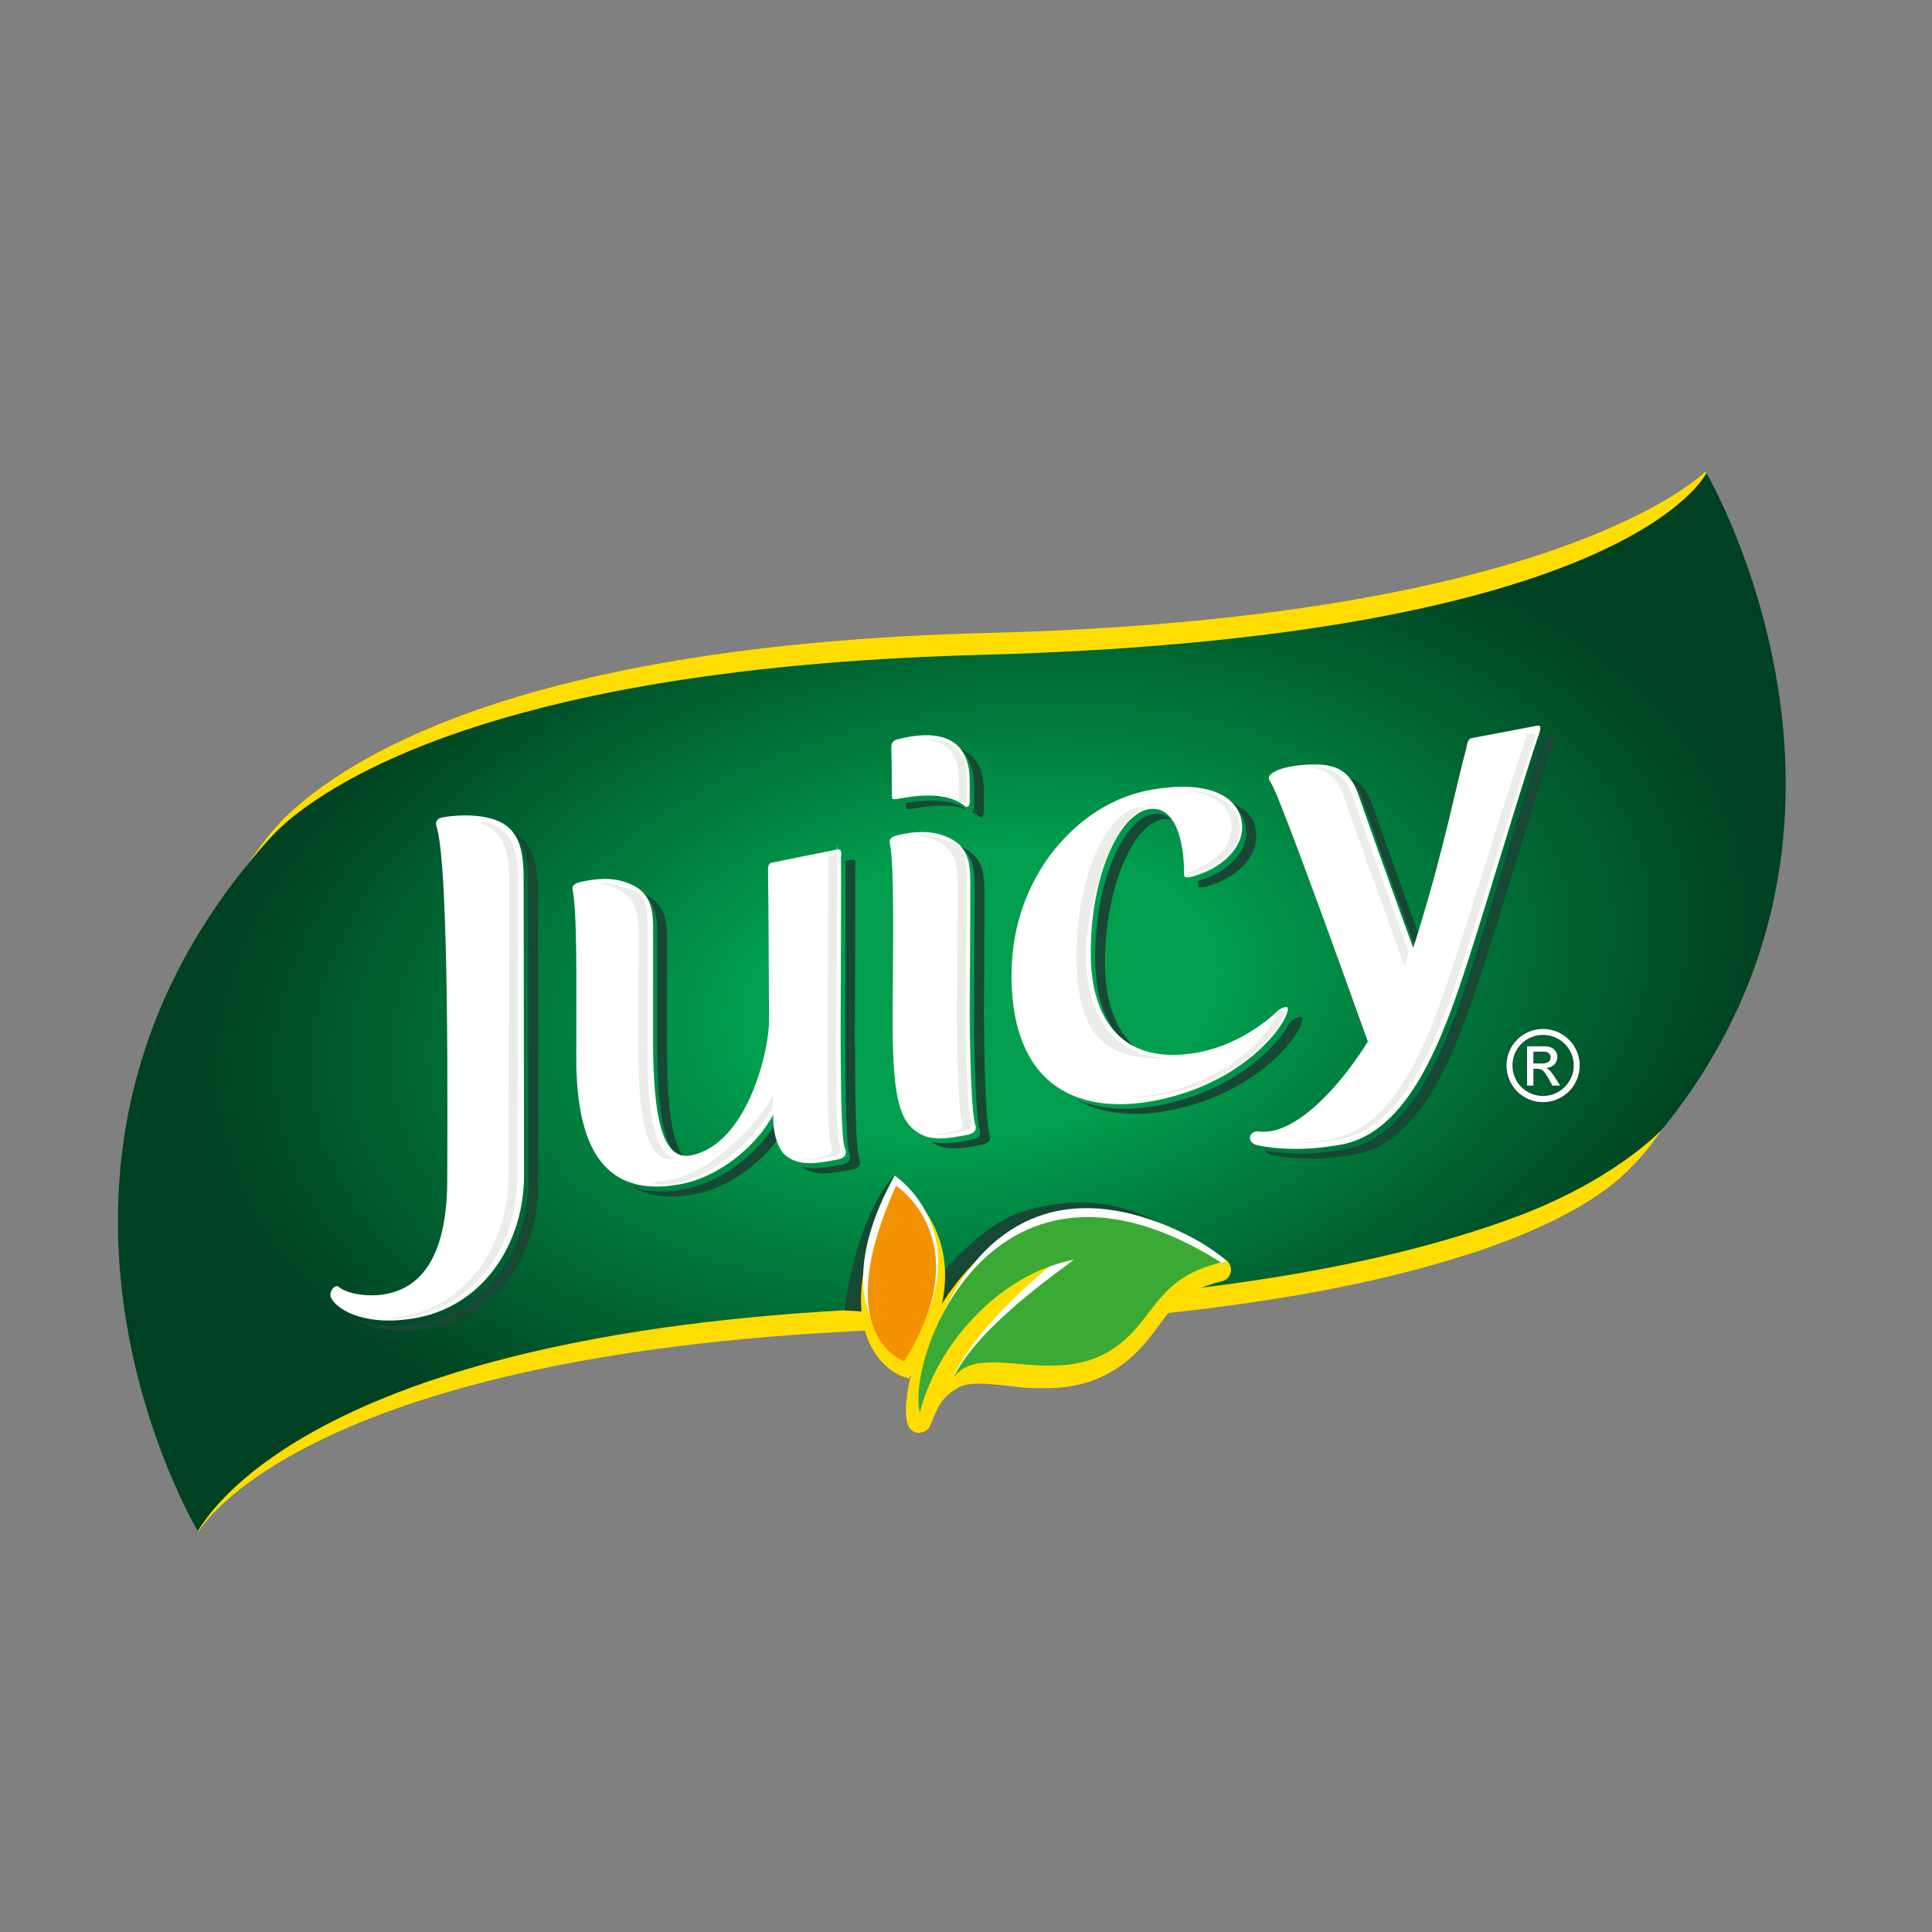 <?xml version="1.0" encoding="UTF-8"?> <svg xmlns="http://www.w3.org/2000/svg" xmlns:xlink="http://www.w3.org/1999/xlink" id="Layer_1" version="1.1" viewBox="0 0 968.5 968.5"><rect x="0" y="0" width="968.5" height="968.5" fill="#808080" stroke="none"/><defs><style> .st0 { stroke-width: .3px; } .st0, .st1 { fill: #124734; stroke: #124734; stroke-linecap: round; stroke-linejoin: round; } .st1 { stroke-width: .6px; } .st2 { fill: #eaede8; } .st3 { fill: url(#radial-gradient); } .st4 { fill-rule: evenodd; } .st4, .st5 { fill: #fd0; } .st6 { fill: #f39200; } .st7 { fill: #fff; } .st8 { fill: #3aaa35; } .st9 { fill: #164835; } </style><radialGradient id="radial-gradient" cx="537.3" cy="726.8" fx="537.3" fy="726.8" r="397.6" gradientTransform="translate(30.2 1014.4) rotate(-9.1) scale(1 -.6)" gradientUnits="userSpaceOnUse"><stop offset=".3" stop-color="#009e4d"></stop><stop offset="1" stop-color="#004121"></stop></radialGradient></defs><path class="st3" d="M855.4,237.3c.3.6-35.4,38.4-120.9,58.4-17.1,4-113,20.3-198.5,26.9-17.1,1.3-70.6.8-89.2,2.9-73.3,5.6-71.1,5.3-121,13.6s-135.7,35.1-159,53.9c-6,4.8-23,18.3-23,18.3-7.5,7.2-15.6,17.1-15.6,17.1-136.2,160.8-29,339.2-29,339.2,0,0,14.1-25.9,80.8-59.1,62.5-31.2,276.8-51.2,375.4-53.2,129.7-2.6,248-54.7,270.8-80.8,135.7-155.7,29.3-337.2,29.3-337.2h0Z"></path><path class="st4" d="M124,433.5s3.7-5.6,7.8-10.9c4.9-6.4,10.7-12.9,14.5-16,34.6-31.4,124.9-83.6,348.7-89.3,270-6.8,349.6-71.4,359.8-80.7l.5.7s-39,82.3-363.9,91c-218,5.8-309.2,53.1-344.4,81-5.1,4.1-9.4,8.4-12.8,12.1-6.7,7.5-10.4,12.1-10.4,12.1h.2Z"></path><path class="st4" d="M833.7,565.6s-20.8,23.2-67.3,41.9c-1.4.6-2.7,1.1-4.1,1.6-53,20.2-144.5,42.2-296,46-302.4,7.6-360.1,101.1-367.1,112.4,0,0,0,.2.2.4,4.1-6.7,63.7-93.9,363.4-101.9,131.9-3.5,216.7-19.2,270.8-36.5h0s40.4-11.7,67.9-30.8c19.9-13.2,32.1-33.3,32.1-33.3v.2Z"></path><path class="st9" d="M475.3,660.1l56.5-18.4,74.9-7.4s1-7.8-24.7-21c-25.7-13.3-47.4-12.6-69.9-5.7s-46,38.1-46,38.1l-6.1-29.6-11.6-26.9c-18.9,20.4-24.6,64.2-24.6,64.2l-.4,3.5"></path><g><g><g><path class="st5" d="M453.9,686.3s-38.3-12.3-4.1-88c0,0,42.2,27.3,4.1,88Z"></path><path class="st5" d="M455.6,691l-2.9-.9c-.4,0-11-3.7-17-17.2-7.9-17.7-4.3-43.4,10.5-76.3l1.9-4.2,3.9,2.5c.5.3,45,30.2,5.3,93.5l-1.6,2.6h0ZM451.3,604.6c-14.9,35-13,54.5-8.5,64.7,2.8,6.5,6.9,10,9.6,11.7,13.3-22.5,16.8-43.2,10-60.1-3.2-7.9-7.8-13.3-11.1-16.3Z"></path></g><g><path class="st5" d="M460.8,712.3c-6.6-19.9,35.2-148.4,150.3-75.8-27.9,6.5-31.3,22.5-44.9,36.4-31.6,32.4-71.3,6.7-89.2,17.8-8.4,5.2-11.3,9-16.2,21.6h0Z"></path><path class="st5" d="M460.8,718.3h-.2c-2.5,0-4.7-1.7-5.5-4.1-4-12.1,4.4-43.6,21.8-67.6,12.6-17.4,34.8-38.1,69.5-38.1s43.8,7.7,67.9,22.9c2,1.3,3.1,3.7,2.7,6.1-.4,2.4-2.2,4.3-4.5,4.8-18.2,4.2-24.6,12.7-31.9,22.6-3,4-6,8.1-10,12.1-16.5,17-34.8,18.9-47.1,18.9s-13.4-.7-19.2-1.3c-5-.5-9.7-1-13.8-1s-8,.7-10.3,2.1c-6.9,4.2-9.2,6.9-13.8,18.7-.9,2.3-3.1,3.8-5.6,3.8h0ZM546.3,620.5c-29.6,0-48.8,18-59.8,33.2-8.6,11.9-14.1,24.6-17.2,35,1.3-1,2.8-2,4.5-3,4.3-2.6,9.6-3.9,16.6-3.9s9.7.5,15,1.1c5.8.6,11.8,1.2,17.9,1.2,16.3,0,28.2-4.7,38.5-15.3,3.4-3.5,6.1-7.1,9-10.9,6.2-8.4,12.6-17,25.7-22.8-18-9.6-34.8-14.5-50.3-14.5h0Z"></path></g></g><g><path class="st7" d="M453.2,681.2s-42.8-22.9-4.7-91.9c0,0,45.7,29.9,4.7,91.9Z"></path><path class="st7" d="M461.3,708.8c-2.1-31,29.7-140.8,133.4-89.9,7.3,3.6,15.3,8.8,20.3,13.3-7.6,2.8-10.5.2-14.6,2.3-16.4,8.3-23.2,21.7-33.9,33.3-31.3,34-73.6.8-88.6,22.4,11.7-26.5,48.3-55.5,56.2-62-38.5,7.6-65.6,46.4-72.8,80.6h0Z"></path></g><g><path class="st6" d="M453.3,682.4s-38.3-12.3-4.1-88c0,0,42.2,27.3,4.1,88Z"></path><path class="st8" d="M461.2,708.3c-7.5-26.3,35.9-148,151-75.4-27.9,6.5-32,22.1-45.5,36-31.6,32.4-73.6,1.1-88.7,21.7,11.9-25.2,52.4-52.9,60.3-59.1-38.5,7.4-69.6,44.4-77.1,76.8h0Z"></path></g></g><g><g><g><g><path class="st9" d="M329.5,467.2v59.2c.1,29.8,3.1,53.1,14.7,55.3-7.6-7.2-9.7-27.7-9.8-52.8v-59.2c0-11.8-3.2-18.1-12.4-21.8,5.5,3.9,7.4,9.8,7.5,19.3h0Z"></path><path class="st9" d="M389.7,561.3c-8.7,16.2-27.3,31.2-46.4,34.8-11,2.1-19.9,1.4-27-1.6,7.8,5,18.3,6.7,32,4.1,16.5-3.1,32.5-14.7,42.3-28.3-.9-4.9-.8-9.1-.8-9.1h-.1Z"></path><path class="st9" d="M428.5,523.2c0-9.4.3-67.5.2-88.2,0-1.3.7-4.5-1.5-4.1-.9.2-2,.4-3.3.7v.9c0,20.7-.2,78.8-.2,88.2.2,41,.8,53.7,2.2,57.8,1.4,4-2,5-4.1,5.4-7,1.3-14.2,2.7-20.4.7.2.1.3.4.5.5,7.1,4.8,16,3,24.8,1.3,2.1-.4,5.5-1.4,4.1-5.4-1.4-4.1-2.1-16.8-2.2-57.8h-.1Z"></path><path class="st9" d="M493.2,510.8c0-9.5.4-44,.3-64.8,0-11.8-3.2-18.1-12.4-21.8,5.5,3.9,7.5,9.8,7.5,19.3,0,20.7-.3,55.3-.3,64.8.1,30.2,1.3,53.6,2.7,57.6,1.4,4.1-2,5-4.1,5.4-7.1,1.4-14.4,2.8-20.6.7.3.2.5.4.8.6,7.1,4.8,16,3,24.8,1.3,2.1-.4,5.5-1.3,4.1-5.4s-2.6-27.5-2.7-57.6h0Z"></path><path class="st9" d="M255.6,416.3c7.3,5.2,9.1,14.5,9.1,26.8s.2,138.4.2,148.4c.1,34.1-20.1,65.4-53.7,71.7-14.4,2.7-25.4,1.1-32.8-2.1,6.9,4.6,19.7,8,37.7,4.6,33.6-6.3,53.9-37.6,53.7-71.7,0-10-.2-137.7-.2-148.4s-2.5-25-14-29.3Z"></path><path class="st9" d="M683.3,401.6c4.4,12.9,17.7,50,27.2,76,.7-1.9,1.3-3.8,1.9-5.8-9.1-25-20.2-56.1-24.2-67.7-2.7-7.8-6.3-12.4-12.4-14.5,3.3,2.6,5.7,6.5,7.5,11.9h0Z"></path><path class="st9" d="M778.1,368.7c-.6.1-2.2.4-4.2.8v.2c-6.4,18-26.6,85.9-35.9,114.6-12.6,39-29.5,85.3-63.1,91.7-16.1,3.1-30.5,2.7-40.8.7.5,1,1.5,1.9,3.4,2.3,10.3,2.2,25.4,2.8,42.3-.4,33.5-6.4,50.5-52.7,63.1-91.7,9.3-28.7,29.5-96.6,35.9-114.6.6-1.8.9-3.9-.7-3.6Z"></path><path class="st9" d="M577.7,408.2c-14.5,2.8-28.9,33.5-28.7,72.5,0,22.3,7.4,40.5,24.3,47.5-13.4-8.3-19.3-25-19.4-45,0-39,14.2-69.7,28.7-72.5,1.6-.3,3.1-.3,4.5,0-2.5-2.1-5.6-3.2-9.4-2.5h0Z"></path><path class="st9" d="M624.9,417.2c0,10.1-9.4,18.9-19.9,22.9-1.6.6-3.1,1.1-4.4,1.5v2c0,2.3,4,1.1,9.2-.9,10.5-4,19.9-12.8,19.9-22.9s-4.4-14.1-13.4-17.6c5.6,3.7,8.4,9,8.4,15.1h.2Z"></path><path class="st9" d="M652.8,510.7c0-2.5-4.6.5-4.6.5-.6.5-1.3,1.2-1.9,1.8-5.7,11.1-26.7,33.7-65.2,41.1-14.3,2.7-29.1,2.5-41.6-3,13.4,7.9,30.3,8.6,46.5,5.6,45.7-8.7,66.9-39.1,66.9-46h-.1Z"></path><path class="st9" d="M488.3,393.7v10.5c0,1.8-.5,2.6-1.2,2.8,1.2.6,2.5,1.3,3.6,2.2,1,.9,2.5.8,2.5-2.4v-10.5c0-12.9-5.7-18.6-12.4-21,4.4,3.3,7.5,8.9,7.5,18.5h0Z"></path><path class="st9" d="M454.2,402.6v1.9c0,1,.7,1.3,1.9,1.1,3.8-.5,17.7-3.8,28.5.2-9.3-6.5-23.6-4.4-30.5-3.2h.1Z"></path></g><path class="st7" d="M423.6,575.9c-1.4-4.1-2.1-16.8-2.2-57.8,0-9.4.3-67.5.2-88.2,0-1.3.7-4.5-1.5-4.1-7,1.3-30.4,6.1-33.4,6.7-1.5.3-1.7,2.3-1.7,4,.3,14.6.4,59.4.5,75.2,0,15.8-11.2,62.1-39.2,67.5-15.1,2.9-18.7-22.2-18.9-55.4v-59.2c0-12.7-3.6-19.1-14.5-22.6-9-2.9-18.7-.5-21.3,0-2.4.5-5,1.4-4.6,3.9.3,1.5.5,3,.7,4.7,1.8,16.5,1.1,56.5,1.2,80.9.2,42.1,13,69.6,52.3,62.1,19.1-3.6,37.7-18.6,46.4-34.8,0,0-.7,15.8,7.2,21.2,7.1,4.8,16,3,24.8,1.3,2.1-.4,5.5-1.4,4.1-5.4h-.1Z"></path><path class="st7" d="M459.9,567.6c7.1,4.8,16,3,24.8,1.3,2.1-.4,5.5-1.3,4.1-5.4s-2.6-27.5-2.7-57.6c0-9.5.4-44,.3-64.8,0-12.7-3.6-19.1-14.5-22.6-9-2.9-18.7-.5-21.3,0-2.4.5-5,1.4-4.6,3.9.3,1.5.5,3,.7,4.7,1.8,16.5.7,63.6.8,88,.1,38.7,4.6,47.2,12.5,52.6h0Z"></path><path class="st7" d="M169.9,645.2c4.5,3.6,15.2,5.1,23.5,3.5,19-3.5,30.9-20.8,30.8-58,0-22.6,1.2-156.5-5.4-176.5-.7-2.1.4-4,2.8-4.4,5.8-1.1,15.9-1.9,24.8.6,13.5,3.8,16.1,14.7,16.1,30.1s.2,138.4.2,148.4c.1,34.1-20.1,65.4-53.7,71.7-24.4,4.6-39.2-3.2-42.9-9.7-1.8-3.2,1.9-7.4,3.8-5.8h0Z"></path><path class="st7" d="M771,363.7c-3,.6-26.2,5-33.2,6.3-2.2.4-2.4,3.5-2.7,4.9-5.9,21.9-10.4,47.2-23.9,91.5-.9,2.9-1.8,5.8-2.8,8.7-9.5-26-22.7-63.1-27.2-76-3.8-11.1-9.4-15.8-21.9-15.9-10.3,0-16.7,1.9-19.3,3.1-2.4,1.1-4.8,2.7-3.7,4.7.7,1.2,1.4,2.5,2.1,3.9,5.6,11.6,33.7,89.1,47.3,127.3-17.8,28.2-39.1,47.1-54.6,45-5-.7-6.7,5.6-.7,6.9,10.3,2.2,25.4,2.8,42.3-.4,33.5-6.4,50.5-52.7,63.1-91.7,9.3-28.7,29.5-96.6,35.9-114.6.6-1.8.9-3.9-.7-3.6h0Z"></path></g><path class="st7" d="M507.1,488.8c-.2-49.6,33.7-86,68.5-92.6,32.3-6.2,47,4.4,47.1,18.6,0,10.1-9.4,18.9-19.9,22.9-5.3,2-9.2,3.2-9.2.9,0-18.9-5.1-35.3-18.1-32.9-14.5,2.8-28.9,33.5-28.7,72.5,0,32.6,15.7,56.6,54.2,49.3,18.5-3.5,33.2-14.6,40-21.2,0,0,4.6-3,4.6-.5,0,6.9-21.2,37.2-66.9,46-34,6.5-71.4-3.4-71.7-62.9h.1Z"></path></g><path class="st7" d="M447.1,399.5c0,1,.7,1.3,1.9,1.1,4.5-.5,23.7-5.4,34.6,3.4,1,.9,2.5.8,2.5-2.4v-10.5c-.1-31.1-32.6-21.2-36.1-20.5-2.9.6-3.3,2.6-3.2,5,.2,2.9.3,22.7.3,23.7v.2Z"></path></g><path class="st1" d="M773.2,533.1c2.5,0,4.1-1,4.1-3s-1.4-2.9-3.5-2.9h-5.1v5.9h4.6,0ZM765.5,524.5h8.7c4.9,0,6.5,3,6.5,5.2,0,3.2-2.3,5.5-5.6,5.7h0c1.7.7,2.9,2.4,4.6,5l2.4,3.8h-3.9l-1.7-3.1c-2.5-4.4-3.4-5.3-5.9-5.3h-1.9v8.4h-3.2v-19.7h0ZM773.5,518.8c-8.5,0-15.3,6.8-15.3,15.3s6.8,15.3,15.3,15.3,15.4-6.9,15.4-15.3-6.9-15.3-15.4-15.3M773.5,552.5c-10.2,0-18.3-8.2-18.3-18.4s8.2-18.3,18.3-18.3,18.4,8.2,18.4,18.3-8.2,18.4-18.4,18.4"></path><path class="st0" d="M773.2,533.1c2.5,0,4.1-1,4.1-3s-1.4-2.9-3.5-2.9h-5.1v5.9h4.6,0ZM765.5,524.5h8.7c4.9,0,6.5,3,6.5,5.2,0,3.2-2.3,5.5-5.6,5.7h0c1.7.7,2.9,2.4,4.6,5l2.4,3.8h-3.9l-1.7-3.1c-2.5-4.4-3.4-5.3-5.9-5.3h-1.9v8.4h-3.2v-19.7h0ZM773.5,518.8c-8.5,0-15.3,6.8-15.3,15.3s6.8,15.3,15.3,15.3,15.4-6.9,15.4-15.3-6.9-15.3-15.4-15.3M773.5,552.5c-10.2,0-18.3-8.2-18.3-18.4s8.2-18.3,18.3-18.3,18.4,8.2,18.4,18.3-8.2,18.4-18.4,18.4"></path><path class="st7" d="M773.2,533.1c2.5,0,4.1-1,4.1-3s-1.4-2.9-3.5-2.9h-5.1v5.9h4.6,0ZM765.5,524.5h8.7c4.9,0,6.5,3,6.5,5.2,0,3.2-2.3,5.5-5.6,5.7h0c1.7.7,2.9,2.4,4.6,5l2.4,3.8h-3.9l-1.7-3.1c-2.5-4.4-3.4-5.3-5.9-5.3h-1.9v8.4h-3.2v-19.7h0ZM773.5,518.8c-8.5,0-15.3,6.8-15.3,15.3s6.8,15.3,15.3,15.3,15.4-6.9,15.4-15.3-6.9-15.3-15.4-15.3M773.5,552.5c-10.2,0-18.3-8.2-18.3-18.4s8.2-18.3,18.3-18.3,18.4,8.2,18.4,18.3-8.2,18.4-18.4,18.4"></path><g><path class="st2" d="M419.2,518.4c0-9.2.5-65.6.5-85.8s.7-4.4-1.5-4c-.8.1-1.8.3-3,.6.4.9.1,2.5.1,3.4,0,20.2-.5,76.6-.5,85.8,0,39.9.6,52.2,1.9,56.2,1.3,3.9-1.9,4.9-4,5.2-3.6.7-7.2,1.4-10.7,1.6,4.8.4,9.9-.6,15-1.6,2.1-.4,5.3-1.3,4-5.2-1.4-4-1.9-16.3-1.9-56.2h.1Z"></path><path class="st2" d="M387.5,549.1c-8.7,16.1-31.3,38.4-51.5,42.4-3.4.7-6.6,1-9.6,1.1,3.7,1.6,5.3,1.4,10.4.8,18.6-2,41.1-21,50.6-38.4v-6.1.2Z"></path><path class="st2" d="M320.1,466.7c0,20.7-.1,49.6-.1,59,0,33,3.5,58.1,18.6,55.3h.1c-11.4-2.5-14.2-25.7-14.2-55.3s.1-38.3.1-59-3.5-19.1-14.4-22.6c-4.1-1.4-8.4-1.6-12.1-1.4,2.5.1,5.1.5,7.6,1.4,10.8,3.6,14.4,10,14.4,22.6Z"></path><path class="st2" d="M484.2,505.6c0-9.2.5-43,.5-63.3s-3.5-18.7-14.1-22.2c-4.1-1.3-8.3-1.5-12-1.3,2.5.1,5,.5,7.5,1.3,10.7,3.5,14.1,9.8,14.1,22.2,0,20.3-.5,54-.5,63.3,0,29.5,1.1,52.3,2.5,56.3s-2,4.9-4,5.3c-3.6.7-7.3,1.4-10.8,1.6,4.9.4,10.1-.6,15.3-1.6,2.1-.4,5.4-1.3,4-5.3s-2.5-26.8-2.5-56.3Z"></path><path class="st2" d="M239.7,412.3c13.1,3.8,15.6,14.6,15.6,29.9s-.3,137-.3,146.9c0,33.8-19.9,64.7-52.7,70.8-4.1.8-7.8,1.2-11.3,1.3,4.7.2,9.9-.2,15.7-1.3,32.8-6.1,52.7-37,52.7-70.8s.3-136.4.3-146.9c0-15.3-2.5-26.1-15.6-29.9"></path><path class="st2" d="M229.2,408.9"></path><path class="st2" d="M768.4,367.5c-.5.1-1.7.3-3.3.6.2.7,0,1.8-.4,2.8-6.3,17.5-26.4,83-35.5,110.9-12.4,37.8-28.8,83-61.4,89.1-7.1,1.3-13.8,2-20,2.1,7.3.1,15.6-.4,24.3-2.1,32.6-6.1,49-51.3,61.4-89.1,9.1-27.8,29.2-93.4,35.5-110.9.6-1.8.9-3.7-.6-3.5h0Z"></path><path class="st2" d="M674,400.3c4.4,12.9,20.7,57.8,30,83.6.8-2.1,1.5-4.3,2.2-6.4-9.1-25.2-23.7-65.3-27.7-77.2-3.7-11.1-9.3-15.8-21.7-15.9h-3.2c11.5.4,16.9,5.2,20.5,15.9h0Z"></path><path class="st2" d="M570.4,404.8c-15.4,2.8-30.7,34.1-30.7,73.9s13.4,52.9,45.9,51.8c-29.1-1.1-41.2-23.3-41.2-51.8s15.3-71.1,30.7-73.9h.2c-1.5-.3-3.1-.3-4.9,0Z"></path><path class="st2" d="M643.8,507.4c0-2.1-3.5,0-4.1.4-.8,6.9-20.1,33.3-60.6,40.9-4.4.8-8.9,1.3-13.4,1.5,5.8.2,11.7-.4,17.5-1.5,41.4-7.7,60.6-35.1,60.6-41.3Z"></path><path class="st2" d="M617.4,415c0,9.3-8.7,17.3-18.3,21-1.5.6-3,1.1-4.2,1.4.8,1.2,4.1.2,8.3-1.4,9.7-3.7,18.3-11.7,18.3-21s-9.4-19.5-29.6-18.8c17.4.6,25.5,8.7,25.5,18.8Z"></path><path class="st2" d="M480.6,390.8v10.2c.6.4,1.3.8,1.8,1.3.9.8,2.3.7,2.3-2.1v-9.4c0-18.2-12.3-20.9-21.8-20.3,8.6.5,17.8,4.7,17.8,20.3h0Z"></path></g></svg> 